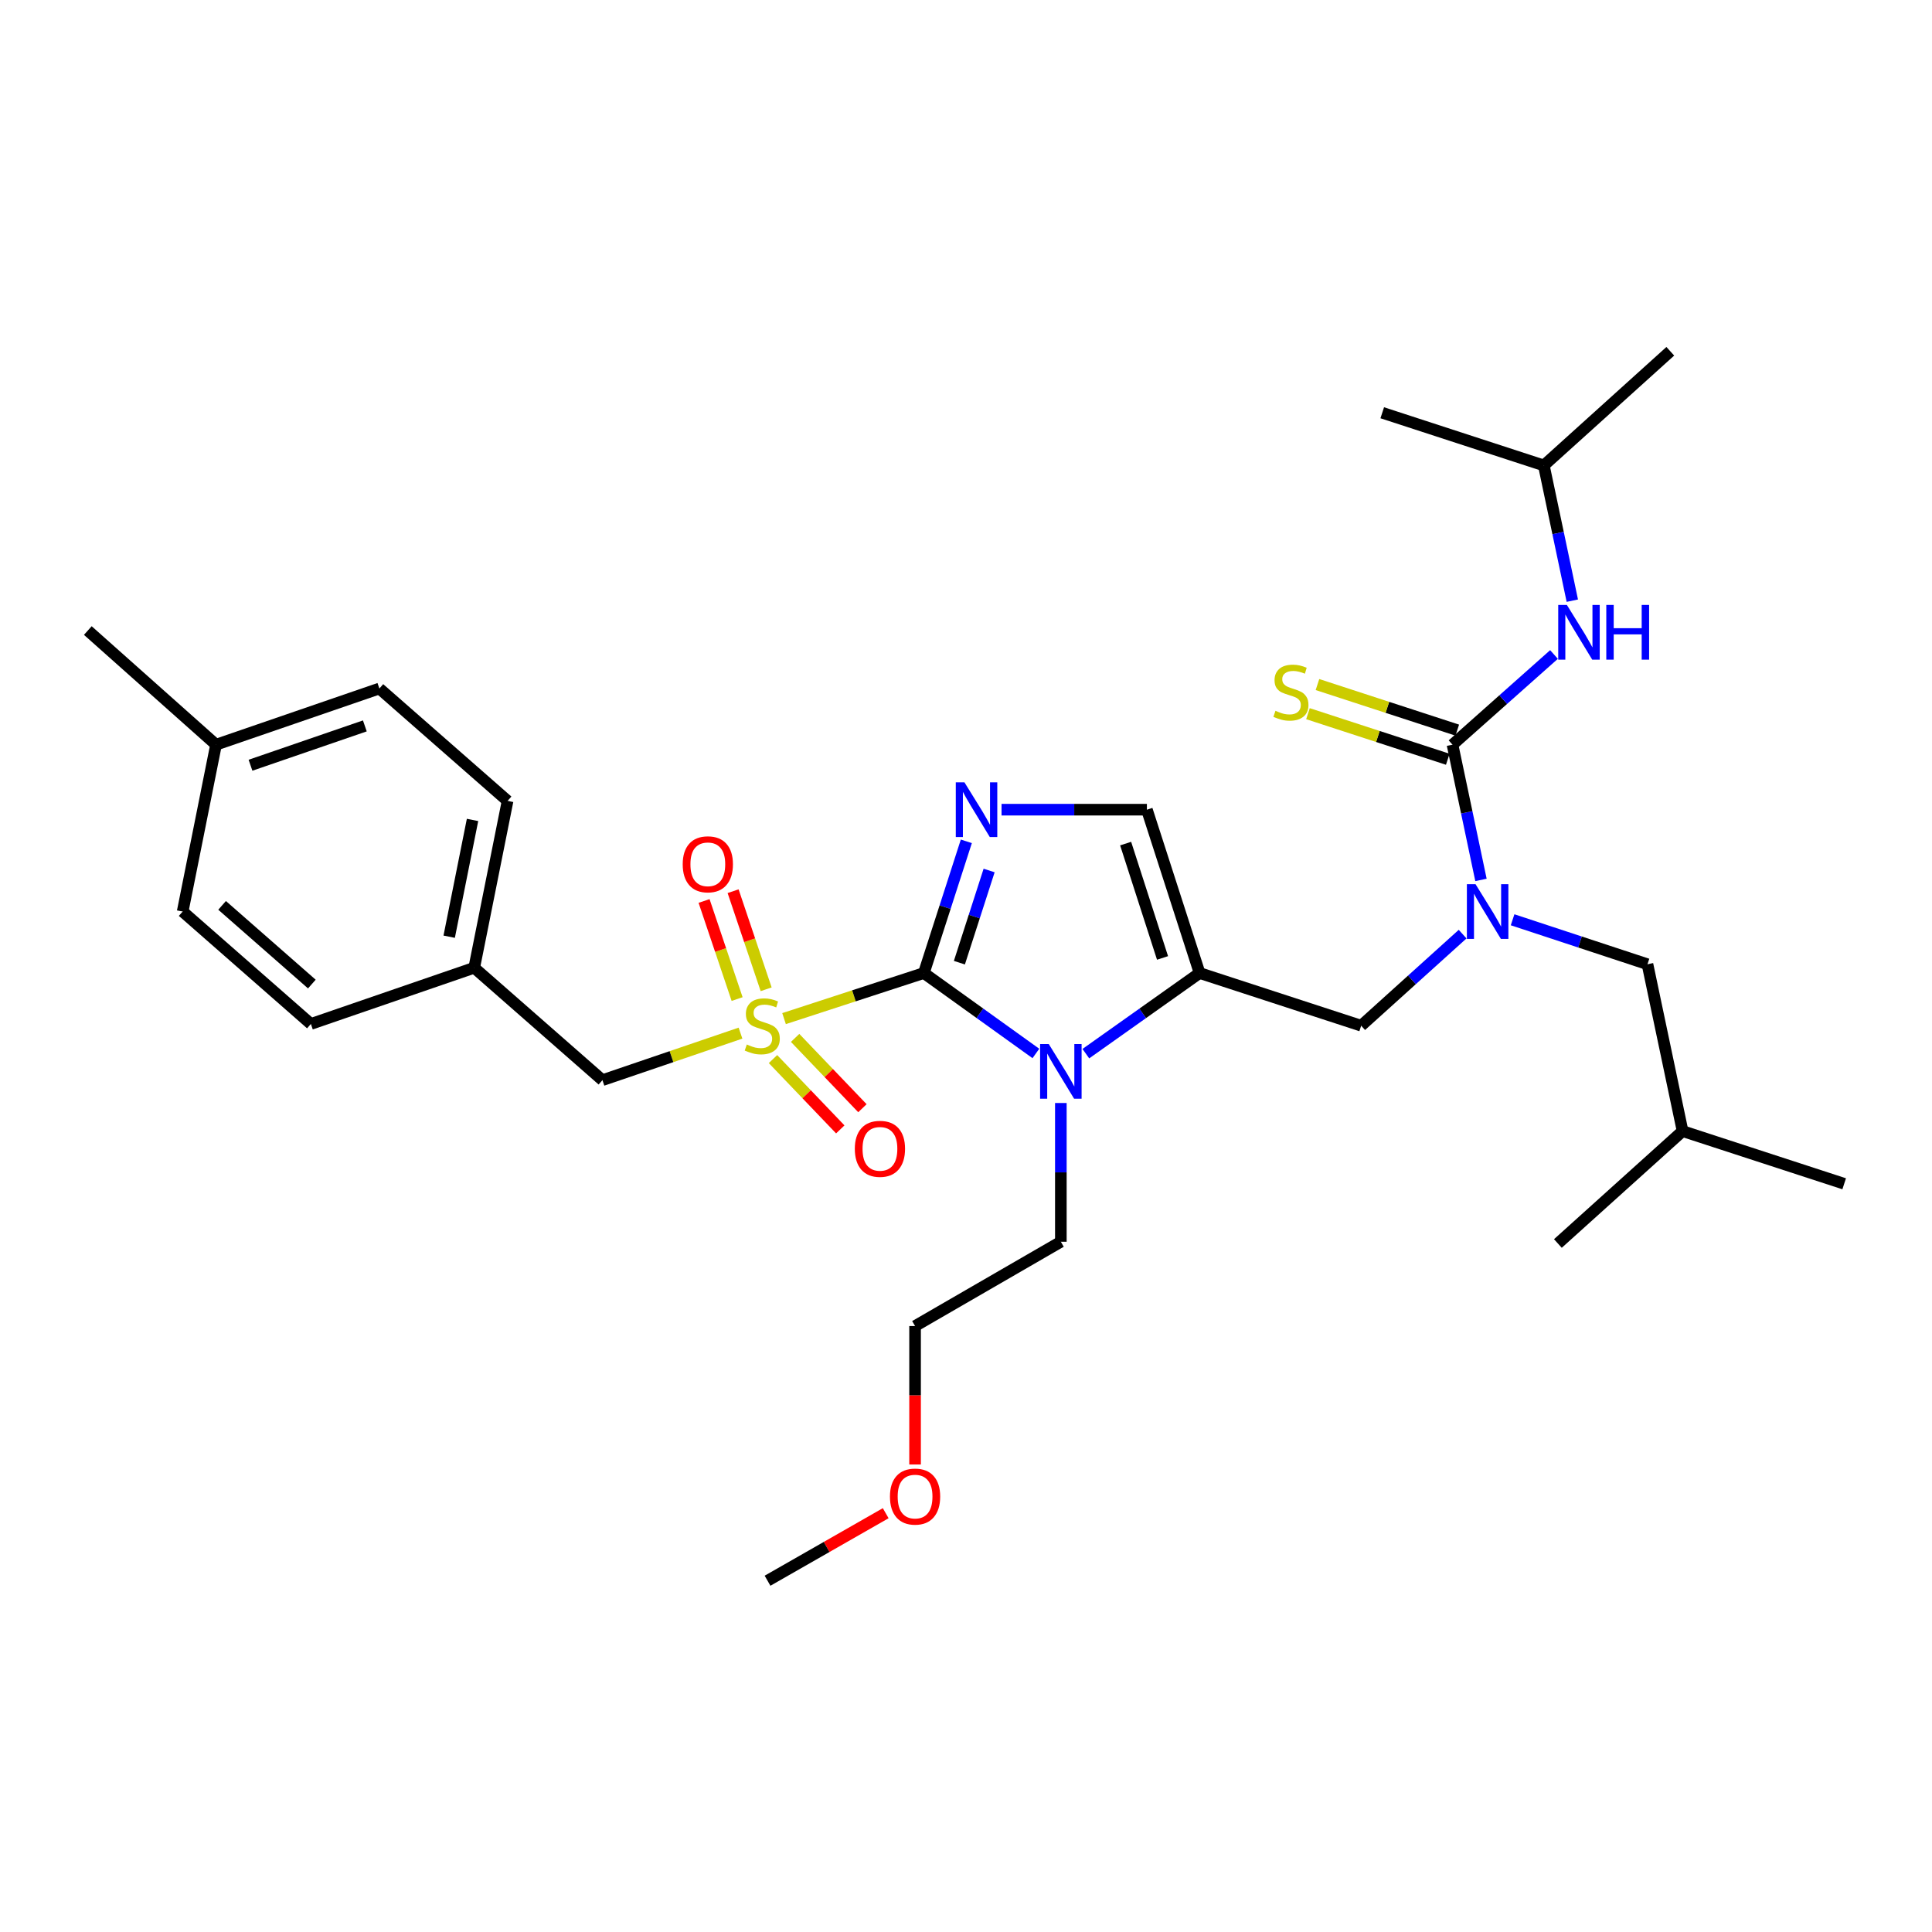 <?xml version='1.0' encoding='iso-8859-1'?>
<svg version='1.1' baseProfile='full'
              xmlns='http://www.w3.org/2000/svg'
                      xmlns:rdkit='http://www.rdkit.org/xml'
                      xmlns:xlink='http://www.w3.org/1999/xlink'
                  xml:space='preserve'
width='1000px' height='1000px' viewBox='0 0 1000 1000'>
<!-- END OF HEADER -->
<rect style='opacity:1.0;fill:#FFFFFF;stroke:none' width='1000' height='1000' x='0' y='0'> </rect>
<path class='bond-0' d='M 757.051,483.501 L 730.796,507.205' style='fill:none;fill-rule:evenodd;stroke:#0000FF;stroke-width:6px;stroke-linecap:butt;stroke-linejoin:miter;stroke-opacity:1' />
<path class='bond-0' d='M 730.796,507.205 L 704.541,530.908' style='fill:none;fill-rule:evenodd;stroke:#000000;stroke-width:6px;stroke-linecap:butt;stroke-linejoin:miter;stroke-opacity:1' />
<path class='bond-1' d='M 766.551,455.448 L 759.185,420.45' style='fill:none;fill-rule:evenodd;stroke:#0000FF;stroke-width:6px;stroke-linecap:butt;stroke-linejoin:miter;stroke-opacity:1' />
<path class='bond-1' d='M 759.185,420.45 L 751.819,385.452' style='fill:none;fill-rule:evenodd;stroke:#000000;stroke-width:6px;stroke-linecap:butt;stroke-linejoin:miter;stroke-opacity:1' />
<path class='bond-2' d='M 782.914,476.074 L 817.821,487.583' style='fill:none;fill-rule:evenodd;stroke:#0000FF;stroke-width:6px;stroke-linecap:butt;stroke-linejoin:miter;stroke-opacity:1' />
<path class='bond-2' d='M 817.821,487.583 L 852.729,499.092' style='fill:none;fill-rule:evenodd;stroke:#000000;stroke-width:6px;stroke-linecap:butt;stroke-linejoin:miter;stroke-opacity:1' />
<path class='bond-3' d='M 799.089,240.912 L 715.449,213.643' style='fill:none;fill-rule:evenodd;stroke:#000000;stroke-width:6px;stroke-linecap:butt;stroke-linejoin:miter;stroke-opacity:1' />
<path class='bond-4' d='M 799.089,240.912 L 864.544,181.818' style='fill:none;fill-rule:evenodd;stroke:#000000;stroke-width:6px;stroke-linecap:butt;stroke-linejoin:miter;stroke-opacity:1' />
<path class='bond-5' d='M 799.089,240.912 L 806.459,275.91' style='fill:none;fill-rule:evenodd;stroke:#000000;stroke-width:6px;stroke-linecap:butt;stroke-linejoin:miter;stroke-opacity:1' />
<path class='bond-5' d='M 806.459,275.91 L 813.828,310.908' style='fill:none;fill-rule:evenodd;stroke:#0000FF;stroke-width:6px;stroke-linecap:butt;stroke-linejoin:miter;stroke-opacity:1' />
<path class='bond-6' d='M 751.819,385.452 L 778.082,362.109' style='fill:none;fill-rule:evenodd;stroke:#000000;stroke-width:6px;stroke-linecap:butt;stroke-linejoin:miter;stroke-opacity:1' />
<path class='bond-6' d='M 778.082,362.109 L 804.345,338.766' style='fill:none;fill-rule:evenodd;stroke:#0000FF;stroke-width:6px;stroke-linecap:butt;stroke-linejoin:miter;stroke-opacity:1' />
<path class='bond-7' d='M 754.277,377.913 L 718.097,366.117' style='fill:none;fill-rule:evenodd;stroke:#000000;stroke-width:6px;stroke-linecap:butt;stroke-linejoin:miter;stroke-opacity:1' />
<path class='bond-7' d='M 718.097,366.117 L 681.916,354.321' style='fill:none;fill-rule:evenodd;stroke:#CCCC00;stroke-width:6px;stroke-linecap:butt;stroke-linejoin:miter;stroke-opacity:1' />
<path class='bond-7' d='M 749.361,392.991 L 713.181,381.195' style='fill:none;fill-rule:evenodd;stroke:#000000;stroke-width:6px;stroke-linecap:butt;stroke-linejoin:miter;stroke-opacity:1' />
<path class='bond-7' d='M 713.181,381.195 L 677.001,369.399' style='fill:none;fill-rule:evenodd;stroke:#CCCC00;stroke-width:6px;stroke-linecap:butt;stroke-linejoin:miter;stroke-opacity:1' />
<path class='bond-8' d='M 852.729,499.092 L 870.905,585.455' style='fill:none;fill-rule:evenodd;stroke:#000000;stroke-width:6px;stroke-linecap:butt;stroke-linejoin:miter;stroke-opacity:1' />
<path class='bond-9' d='M 870.905,585.455 L 806.358,643.632' style='fill:none;fill-rule:evenodd;stroke:#000000;stroke-width:6px;stroke-linecap:butt;stroke-linejoin:miter;stroke-opacity:1' />
<path class='bond-10' d='M 870.905,585.455 L 954.545,612.724' style='fill:none;fill-rule:evenodd;stroke:#000000;stroke-width:6px;stroke-linecap:butt;stroke-linejoin:miter;stroke-opacity:1' />
<path class='bond-11' d='M 405.824,527.231 L 442.004,515.435' style='fill:none;fill-rule:evenodd;stroke:#CCCC00;stroke-width:6px;stroke-linecap:butt;stroke-linejoin:miter;stroke-opacity:1' />
<path class='bond-11' d='M 442.004,515.435 L 478.185,503.639' style='fill:none;fill-rule:evenodd;stroke:#000000;stroke-width:6px;stroke-linecap:butt;stroke-linejoin:miter;stroke-opacity:1' />
<path class='bond-12' d='M 383.28,534.746 L 347.55,546.92' style='fill:none;fill-rule:evenodd;stroke:#CCCC00;stroke-width:6px;stroke-linecap:butt;stroke-linejoin:miter;stroke-opacity:1' />
<path class='bond-12' d='M 347.55,546.92 L 311.82,559.094' style='fill:none;fill-rule:evenodd;stroke:#000000;stroke-width:6px;stroke-linecap:butt;stroke-linejoin:miter;stroke-opacity:1' />
<path class='bond-13' d='M 396.558,512.05 L 388.006,486.665' style='fill:none;fill-rule:evenodd;stroke:#CCCC00;stroke-width:6px;stroke-linecap:butt;stroke-linejoin:miter;stroke-opacity:1' />
<path class='bond-13' d='M 388.006,486.665 L 379.453,461.28' style='fill:none;fill-rule:evenodd;stroke:#FF0000;stroke-width:6px;stroke-linecap:butt;stroke-linejoin:miter;stroke-opacity:1' />
<path class='bond-13' d='M 381.529,517.114 L 372.977,491.729' style='fill:none;fill-rule:evenodd;stroke:#CCCC00;stroke-width:6px;stroke-linecap:butt;stroke-linejoin:miter;stroke-opacity:1' />
<path class='bond-13' d='M 372.977,491.729 L 364.424,466.344' style='fill:none;fill-rule:evenodd;stroke:#FF0000;stroke-width:6px;stroke-linecap:butt;stroke-linejoin:miter;stroke-opacity:1' />
<path class='bond-14' d='M 400.098,548.179 L 417.514,566.376' style='fill:none;fill-rule:evenodd;stroke:#CCCC00;stroke-width:6px;stroke-linecap:butt;stroke-linejoin:miter;stroke-opacity:1' />
<path class='bond-14' d='M 417.514,566.376 L 434.93,584.573' style='fill:none;fill-rule:evenodd;stroke:#FF0000;stroke-width:6px;stroke-linecap:butt;stroke-linejoin:miter;stroke-opacity:1' />
<path class='bond-14' d='M 411.555,537.213 L 428.971,555.41' style='fill:none;fill-rule:evenodd;stroke:#CCCC00;stroke-width:6px;stroke-linecap:butt;stroke-linejoin:miter;stroke-opacity:1' />
<path class='bond-14' d='M 428.971,555.41 L 446.387,573.607' style='fill:none;fill-rule:evenodd;stroke:#FF0000;stroke-width:6px;stroke-linecap:butt;stroke-linejoin:miter;stroke-opacity:1' />
<path class='bond-15' d='M 311.82,559.094 L 245.458,500.908' style='fill:none;fill-rule:evenodd;stroke:#000000;stroke-width:6px;stroke-linecap:butt;stroke-linejoin:miter;stroke-opacity:1' />
<path class='bond-16' d='M 245.458,500.908 L 160.91,530.001' style='fill:none;fill-rule:evenodd;stroke:#000000;stroke-width:6px;stroke-linecap:butt;stroke-linejoin:miter;stroke-opacity:1' />
<path class='bond-17' d='M 245.458,500.908 L 262.727,414.545' style='fill:none;fill-rule:evenodd;stroke:#000000;stroke-width:6px;stroke-linecap:butt;stroke-linejoin:miter;stroke-opacity:1' />
<path class='bond-17' d='M 232.497,484.843 L 244.585,424.39' style='fill:none;fill-rule:evenodd;stroke:#000000;stroke-width:6px;stroke-linecap:butt;stroke-linejoin:miter;stroke-opacity:1' />
<path class='bond-18' d='M 111.817,385.452 L 196.365,356.368' style='fill:none;fill-rule:evenodd;stroke:#000000;stroke-width:6px;stroke-linecap:butt;stroke-linejoin:miter;stroke-opacity:1' />
<path class='bond-18' d='M 129.658,396.086 L 188.841,375.727' style='fill:none;fill-rule:evenodd;stroke:#000000;stroke-width:6px;stroke-linecap:butt;stroke-linejoin:miter;stroke-opacity:1' />
<path class='bond-19' d='M 111.817,385.452 L 45.455,326.367' style='fill:none;fill-rule:evenodd;stroke:#000000;stroke-width:6px;stroke-linecap:butt;stroke-linejoin:miter;stroke-opacity:1' />
<path class='bond-20' d='M 111.817,385.452 L 94.548,471.814' style='fill:none;fill-rule:evenodd;stroke:#000000;stroke-width:6px;stroke-linecap:butt;stroke-linejoin:miter;stroke-opacity:1' />
<path class='bond-21' d='M 562.034,545.374 L 591.472,524.506' style='fill:none;fill-rule:evenodd;stroke:#0000FF;stroke-width:6px;stroke-linecap:butt;stroke-linejoin:miter;stroke-opacity:1' />
<path class='bond-21' d='M 591.472,524.506 L 620.91,503.639' style='fill:none;fill-rule:evenodd;stroke:#000000;stroke-width:6px;stroke-linecap:butt;stroke-linejoin:miter;stroke-opacity:1' />
<path class='bond-22' d='M 536.171,545.27 L 507.178,524.454' style='fill:none;fill-rule:evenodd;stroke:#0000FF;stroke-width:6px;stroke-linecap:butt;stroke-linejoin:miter;stroke-opacity:1' />
<path class='bond-22' d='M 507.178,524.454 L 478.185,503.639' style='fill:none;fill-rule:evenodd;stroke:#000000;stroke-width:6px;stroke-linecap:butt;stroke-linejoin:miter;stroke-opacity:1' />
<path class='bond-23' d='M 549.093,570.912 L 549.093,606.818' style='fill:none;fill-rule:evenodd;stroke:#0000FF;stroke-width:6px;stroke-linecap:butt;stroke-linejoin:miter;stroke-opacity:1' />
<path class='bond-23' d='M 549.093,606.818 L 549.093,642.725' style='fill:none;fill-rule:evenodd;stroke:#000000;stroke-width:6px;stroke-linecap:butt;stroke-linejoin:miter;stroke-opacity:1' />
<path class='bond-24' d='M 620.91,503.639 L 593.632,419.091' style='fill:none;fill-rule:evenodd;stroke:#000000;stroke-width:6px;stroke-linecap:butt;stroke-linejoin:miter;stroke-opacity:1' />
<path class='bond-24' d='M 601.725,495.826 L 582.63,436.643' style='fill:none;fill-rule:evenodd;stroke:#000000;stroke-width:6px;stroke-linecap:butt;stroke-linejoin:miter;stroke-opacity:1' />
<path class='bond-25' d='M 620.91,503.639 L 704.541,530.908' style='fill:none;fill-rule:evenodd;stroke:#000000;stroke-width:6px;stroke-linecap:butt;stroke-linejoin:miter;stroke-opacity:1' />
<path class='bond-26' d='M 593.632,419.091 L 556.015,419.091' style='fill:none;fill-rule:evenodd;stroke:#000000;stroke-width:6px;stroke-linecap:butt;stroke-linejoin:miter;stroke-opacity:1' />
<path class='bond-26' d='M 556.015,419.091 L 518.398,419.091' style='fill:none;fill-rule:evenodd;stroke:#0000FF;stroke-width:6px;stroke-linecap:butt;stroke-linejoin:miter;stroke-opacity:1' />
<path class='bond-27' d='M 500.171,435.472 L 489.178,469.555' style='fill:none;fill-rule:evenodd;stroke:#0000FF;stroke-width:6px;stroke-linecap:butt;stroke-linejoin:miter;stroke-opacity:1' />
<path class='bond-27' d='M 489.178,469.555 L 478.185,503.639' style='fill:none;fill-rule:evenodd;stroke:#000000;stroke-width:6px;stroke-linecap:butt;stroke-linejoin:miter;stroke-opacity:1' />
<path class='bond-27' d='M 511.966,450.565 L 504.271,474.424' style='fill:none;fill-rule:evenodd;stroke:#0000FF;stroke-width:6px;stroke-linecap:butt;stroke-linejoin:miter;stroke-opacity:1' />
<path class='bond-27' d='M 504.271,474.424 L 496.576,498.282' style='fill:none;fill-rule:evenodd;stroke:#000000;stroke-width:6px;stroke-linecap:butt;stroke-linejoin:miter;stroke-opacity:1' />
<path class='bond-28' d='M 473.638,758.018 L 473.638,722.191' style='fill:none;fill-rule:evenodd;stroke:#FF0000;stroke-width:6px;stroke-linecap:butt;stroke-linejoin:miter;stroke-opacity:1' />
<path class='bond-28' d='M 473.638,722.191 L 473.638,686.365' style='fill:none;fill-rule:evenodd;stroke:#000000;stroke-width:6px;stroke-linecap:butt;stroke-linejoin:miter;stroke-opacity:1' />
<path class='bond-29' d='M 458.439,783.228 L 427.858,800.705' style='fill:none;fill-rule:evenodd;stroke:#FF0000;stroke-width:6px;stroke-linecap:butt;stroke-linejoin:miter;stroke-opacity:1' />
<path class='bond-29' d='M 427.858,800.705 L 397.276,818.182' style='fill:none;fill-rule:evenodd;stroke:#000000;stroke-width:6px;stroke-linecap:butt;stroke-linejoin:miter;stroke-opacity:1' />
<path class='bond-30' d='M 549.093,642.725 L 473.638,686.365' style='fill:none;fill-rule:evenodd;stroke:#000000;stroke-width:6px;stroke-linecap:butt;stroke-linejoin:miter;stroke-opacity:1' />
<path class='bond-31' d='M 94.548,471.814 L 160.91,530.001' style='fill:none;fill-rule:evenodd;stroke:#000000;stroke-width:6px;stroke-linecap:butt;stroke-linejoin:miter;stroke-opacity:1' />
<path class='bond-31' d='M 114.958,468.618 L 161.411,509.348' style='fill:none;fill-rule:evenodd;stroke:#000000;stroke-width:6px;stroke-linecap:butt;stroke-linejoin:miter;stroke-opacity:1' />
<path class='bond-32' d='M 196.365,356.368 L 262.727,414.545' style='fill:none;fill-rule:evenodd;stroke:#000000;stroke-width:6px;stroke-linecap:butt;stroke-linejoin:miter;stroke-opacity:1' />
<path  class='atom-0' d='M 763.736 457.654
L 773.016 472.654
Q 773.936 474.134, 775.416 476.814
Q 776.896 479.494, 776.976 479.654
L 776.976 457.654
L 780.736 457.654
L 780.736 485.974
L 776.856 485.974
L 766.896 469.574
Q 765.736 467.654, 764.496 465.454
Q 763.296 463.254, 762.936 462.574
L 762.936 485.974
L 759.256 485.974
L 759.256 457.654
L 763.736 457.654
' fill='#0000FF'/>
<path  class='atom-3' d='M 811.014 313.114
L 820.294 328.114
Q 821.214 329.594, 822.694 332.274
Q 824.174 334.954, 824.254 335.114
L 824.254 313.114
L 828.014 313.114
L 828.014 341.434
L 824.134 341.434
L 814.174 325.034
Q 813.014 323.114, 811.774 320.914
Q 810.574 318.714, 810.214 318.034
L 810.214 341.434
L 806.534 341.434
L 806.534 313.114
L 811.014 313.114
' fill='#0000FF'/>
<path  class='atom-3' d='M 831.414 313.114
L 835.254 313.114
L 835.254 325.154
L 849.734 325.154
L 849.734 313.114
L 853.574 313.114
L 853.574 341.434
L 849.734 341.434
L 849.734 328.354
L 835.254 328.354
L 835.254 341.434
L 831.414 341.434
L 831.414 313.114
' fill='#0000FF'/>
<path  class='atom-4' d='M 660.179 367.903
Q 660.499 368.023, 661.819 368.583
Q 663.139 369.143, 664.579 369.503
Q 666.059 369.823, 667.499 369.823
Q 670.179 369.823, 671.739 368.543
Q 673.299 367.223, 673.299 364.943
Q 673.299 363.383, 672.499 362.423
Q 671.739 361.463, 670.539 360.943
Q 669.339 360.423, 667.339 359.823
Q 664.819 359.063, 663.299 358.343
Q 661.819 357.623, 660.739 356.103
Q 659.699 354.583, 659.699 352.023
Q 659.699 348.463, 662.099 346.263
Q 664.539 344.063, 669.339 344.063
Q 672.619 344.063, 676.339 345.623
L 675.419 348.703
Q 672.019 347.303, 669.459 347.303
Q 666.699 347.303, 665.179 348.463
Q 663.659 349.583, 663.699 351.543
Q 663.699 353.063, 664.459 353.983
Q 665.259 354.903, 666.379 355.423
Q 667.539 355.943, 669.459 356.543
Q 672.019 357.343, 673.539 358.143
Q 675.059 358.943, 676.139 360.583
Q 677.259 362.183, 677.259 364.943
Q 677.259 368.863, 674.619 370.983
Q 672.019 373.063, 667.659 373.063
Q 665.139 373.063, 663.219 372.503
Q 661.339 371.983, 659.099 371.063
L 660.179 367.903
' fill='#CCCC00'/>
<path  class='atom-9' d='M 386.544 540.628
Q 386.864 540.748, 388.184 541.308
Q 389.504 541.868, 390.944 542.228
Q 392.424 542.548, 393.864 542.548
Q 396.544 542.548, 398.104 541.268
Q 399.664 539.948, 399.664 537.668
Q 399.664 536.108, 398.864 535.148
Q 398.104 534.188, 396.904 533.668
Q 395.704 533.148, 393.704 532.548
Q 391.184 531.788, 389.664 531.068
Q 388.184 530.348, 387.104 528.828
Q 386.064 527.308, 386.064 524.748
Q 386.064 521.188, 388.464 518.988
Q 390.904 516.788, 395.704 516.788
Q 398.984 516.788, 402.704 518.348
L 401.784 521.428
Q 398.384 520.028, 395.824 520.028
Q 393.064 520.028, 391.544 521.188
Q 390.024 522.308, 390.064 524.268
Q 390.064 525.788, 390.824 526.708
Q 391.624 527.628, 392.744 528.148
Q 393.904 528.668, 395.824 529.268
Q 398.384 530.068, 399.904 530.868
Q 401.424 531.668, 402.504 533.308
Q 403.624 534.908, 403.624 537.668
Q 403.624 541.588, 400.984 543.708
Q 398.384 545.788, 394.024 545.788
Q 391.504 545.788, 389.584 545.228
Q 387.704 544.708, 385.464 543.788
L 386.544 540.628
' fill='#CCCC00'/>
<path  class='atom-11' d='M 353.368 447.357
Q 353.368 440.557, 356.728 436.757
Q 360.088 432.957, 366.368 432.957
Q 372.648 432.957, 376.008 436.757
Q 379.368 440.557, 379.368 447.357
Q 379.368 454.237, 375.968 458.157
Q 372.568 462.037, 366.368 462.037
Q 360.128 462.037, 356.728 458.157
Q 353.368 454.277, 353.368 447.357
M 366.368 458.837
Q 370.688 458.837, 373.008 455.957
Q 375.368 453.037, 375.368 447.357
Q 375.368 441.797, 373.008 438.997
Q 370.688 436.157, 366.368 436.157
Q 362.048 436.157, 359.688 438.957
Q 357.368 441.757, 357.368 447.357
Q 357.368 453.077, 359.688 455.957
Q 362.048 458.837, 366.368 458.837
' fill='#FF0000'/>
<path  class='atom-12' d='M 442.453 594.628
Q 442.453 587.828, 445.813 584.028
Q 449.173 580.228, 455.453 580.228
Q 461.733 580.228, 465.093 584.028
Q 468.453 587.828, 468.453 594.628
Q 468.453 601.508, 465.053 605.428
Q 461.653 609.308, 455.453 609.308
Q 449.213 609.308, 445.813 605.428
Q 442.453 601.548, 442.453 594.628
M 455.453 606.108
Q 459.773 606.108, 462.093 603.228
Q 464.453 600.308, 464.453 594.628
Q 464.453 589.068, 462.093 586.268
Q 459.773 583.428, 455.453 583.428
Q 451.133 583.428, 448.773 586.228
Q 446.453 589.028, 446.453 594.628
Q 446.453 600.348, 448.773 603.228
Q 451.133 606.108, 455.453 606.108
' fill='#FF0000'/>
<path  class='atom-15' d='M 542.833 540.387
L 552.113 555.387
Q 553.033 556.867, 554.513 559.547
Q 555.993 562.227, 556.073 562.387
L 556.073 540.387
L 559.833 540.387
L 559.833 568.707
L 555.953 568.707
L 545.993 552.307
Q 544.833 550.387, 543.593 548.187
Q 542.393 545.987, 542.033 545.307
L 542.033 568.707
L 538.353 568.707
L 538.353 540.387
L 542.833 540.387
' fill='#0000FF'/>
<path  class='atom-18' d='M 499.194 404.931
L 508.474 419.931
Q 509.394 421.411, 510.874 424.091
Q 512.354 426.771, 512.434 426.931
L 512.434 404.931
L 516.194 404.931
L 516.194 433.251
L 512.314 433.251
L 502.354 416.851
Q 501.194 414.931, 499.954 412.731
Q 498.754 410.531, 498.394 409.851
L 498.394 433.251
L 494.714 433.251
L 494.714 404.931
L 499.194 404.931
' fill='#0000FF'/>
<path  class='atom-20' d='M 460.638 774.622
Q 460.638 767.822, 463.998 764.022
Q 467.358 760.222, 473.638 760.222
Q 479.918 760.222, 483.278 764.022
Q 486.638 767.822, 486.638 774.622
Q 486.638 781.502, 483.238 785.422
Q 479.838 789.302, 473.638 789.302
Q 467.398 789.302, 463.998 785.422
Q 460.638 781.542, 460.638 774.622
M 473.638 786.102
Q 477.958 786.102, 480.278 783.222
Q 482.638 780.302, 482.638 774.622
Q 482.638 769.062, 480.278 766.262
Q 477.958 763.422, 473.638 763.422
Q 469.318 763.422, 466.958 766.222
Q 464.638 769.022, 464.638 774.622
Q 464.638 780.342, 466.958 783.222
Q 469.318 786.102, 473.638 786.102
' fill='#FF0000'/>
</svg>
